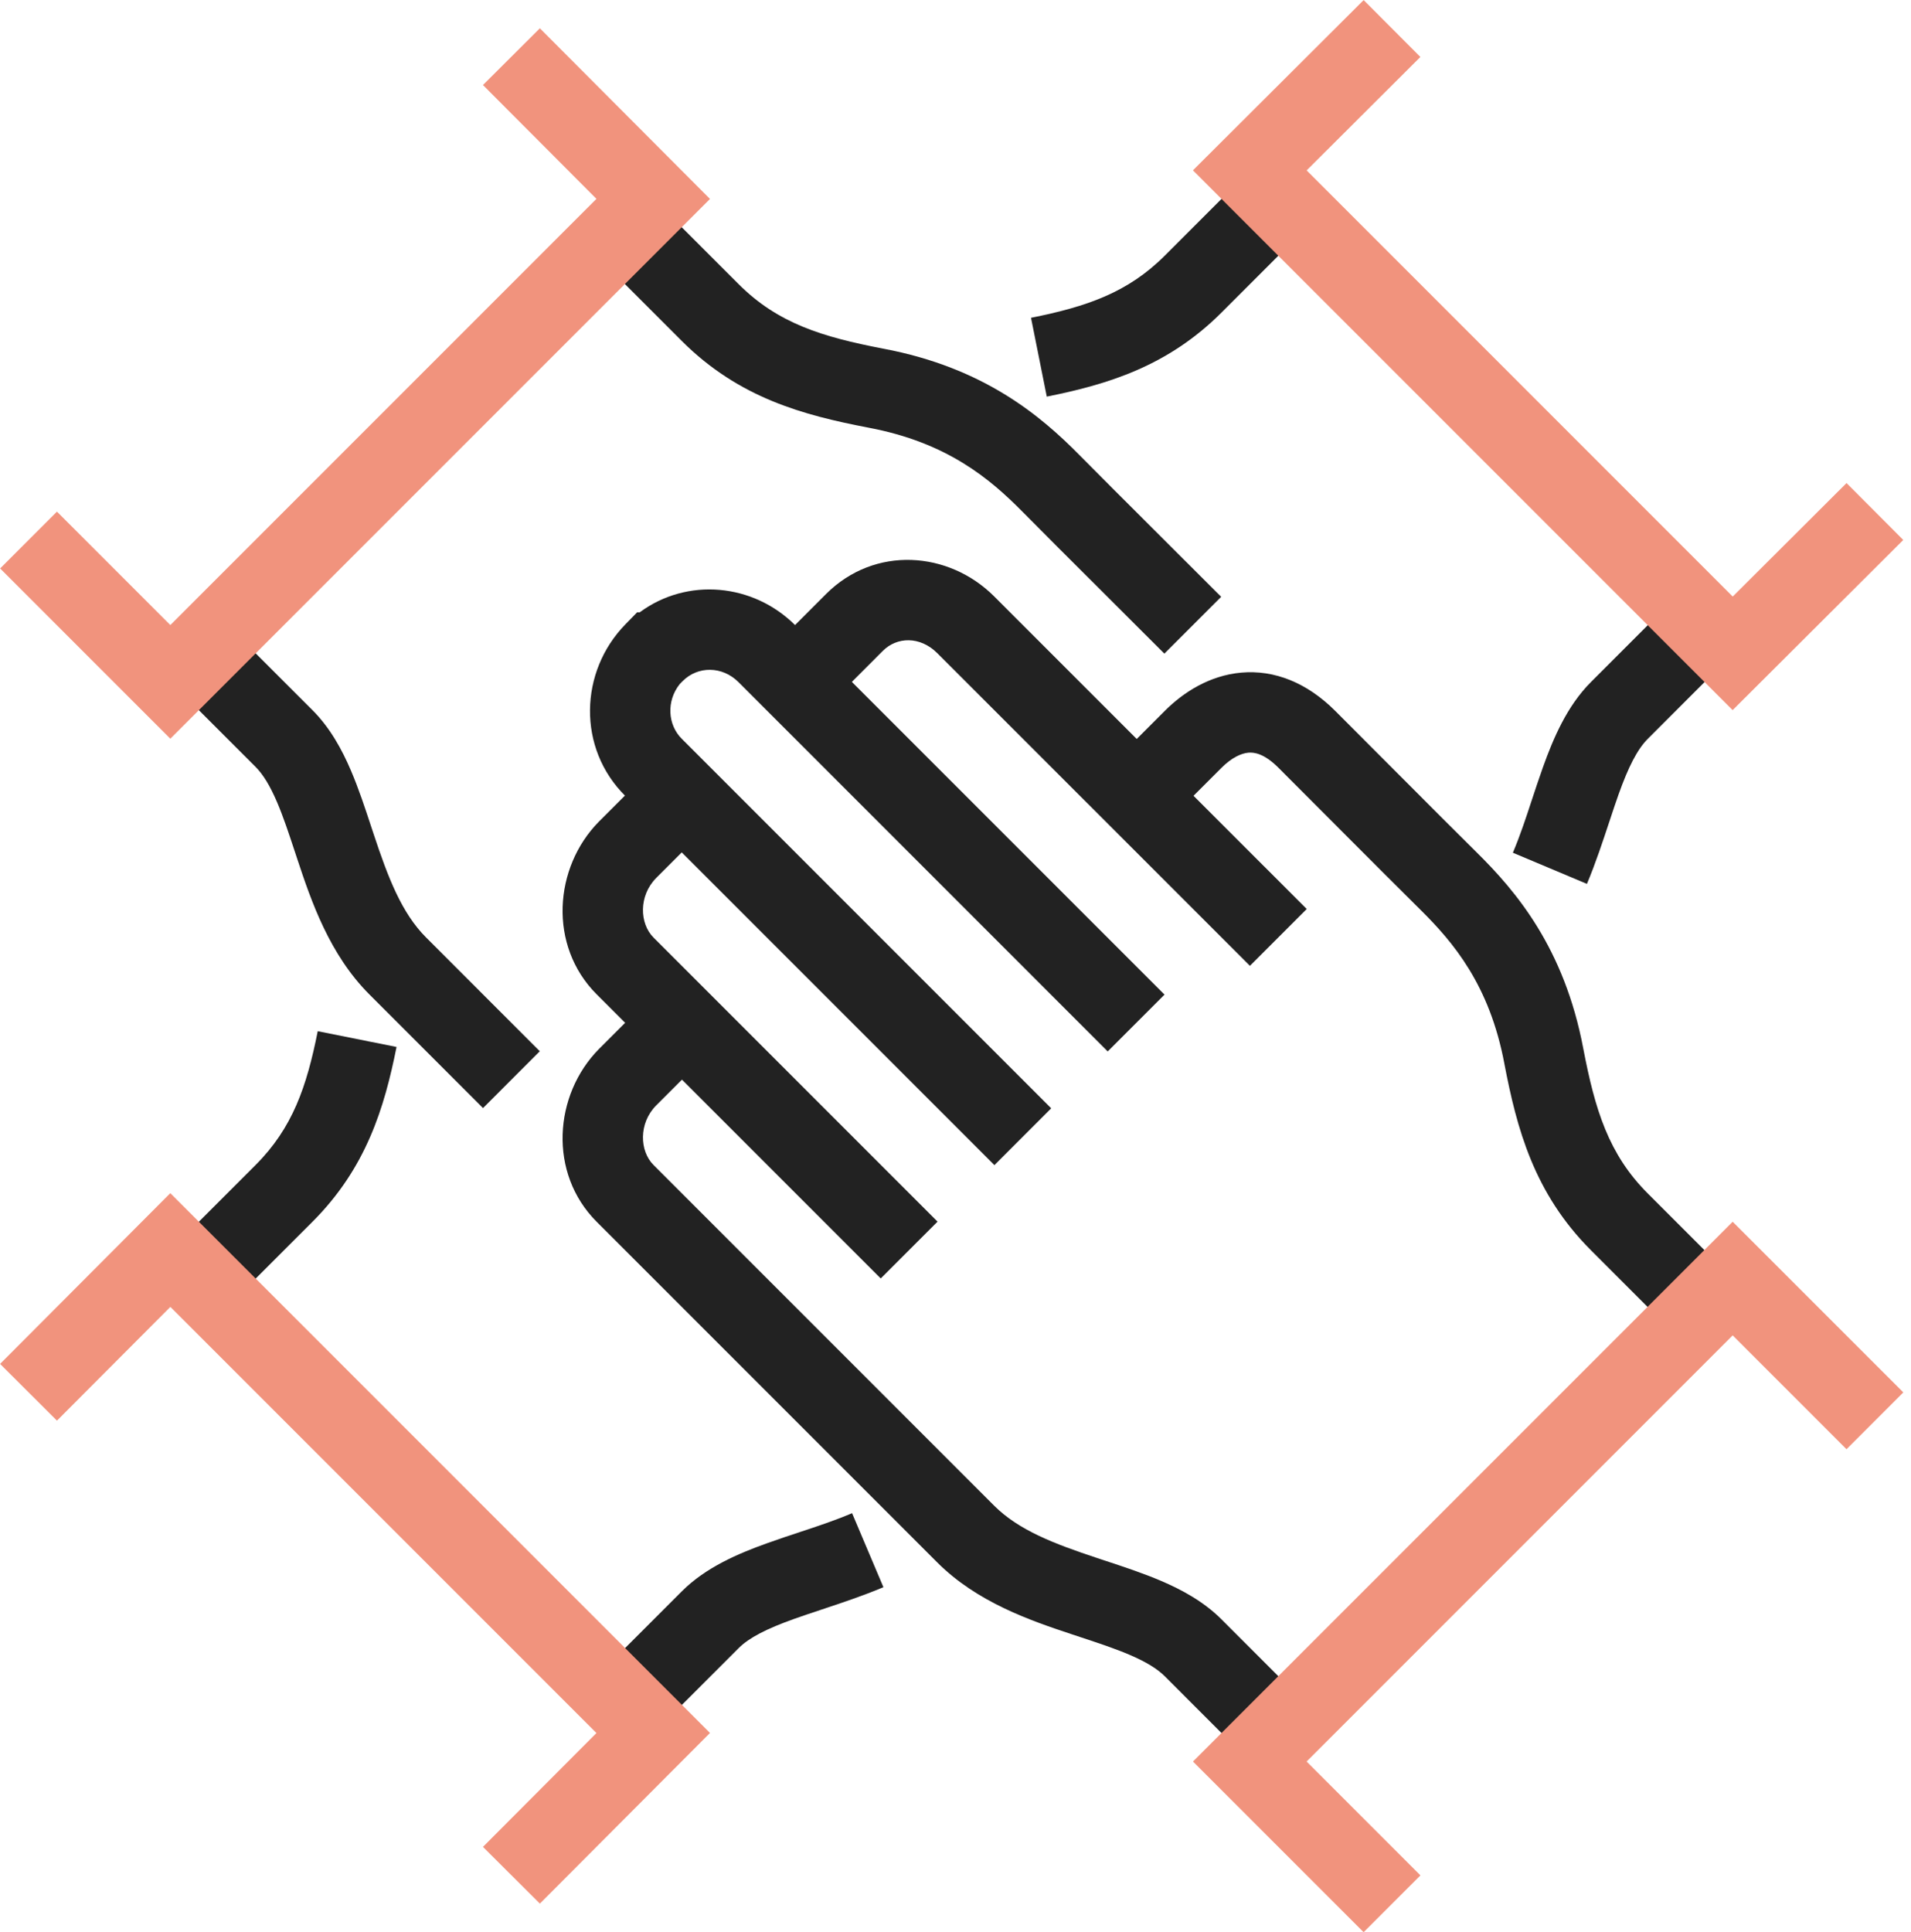 <svg width="93" height="94" viewBox="0 0 93 94" fill="none" xmlns="http://www.w3.org/2000/svg">
<g clip-path="url(#clip0_0_1618)">
<path fill-rule="evenodd" clip-rule="evenodd" d="M31.926 42.727L34.58 40.073L31.815 37.308L29.156 39.967L29.156 39.967L29.147 39.976C26.95 42.201 26.672 46.016 29.038 48.382L42.861 62.205L45.626 59.44L31.803 45.617C31.12 44.934 31.077 43.591 31.926 42.727Z" fill="#222222"/>
<path fill-rule="evenodd" clip-rule="evenodd" d="M31.13 29.795C33.445 28.083 36.659 28.381 38.705 30.427L56.672 48.394L53.907 51.159L35.94 33.191C35.139 32.391 33.953 32.41 33.23 33.133L33.081 33.283C32.418 34.116 32.494 35.271 33.183 35.951L33.191 35.959L33.191 35.959L51.158 53.927L48.394 56.691L30.43 38.728C28.083 36.405 28.198 32.673 30.429 30.386L31.004 29.795H31.13Z" fill="#222222"/>
<path fill-rule="evenodd" clip-rule="evenodd" d="M31.926 53.793L34.58 51.139L31.815 48.374L29.156 51.033L29.156 51.033L29.147 51.042C26.95 53.267 26.672 57.082 29.038 59.448L45.617 76.027C47.553 77.963 50.148 78.852 52.174 79.523C52.305 79.567 52.434 79.61 52.56 79.651C53.473 79.953 54.263 80.214 54.975 80.519C55.779 80.863 56.324 81.201 56.683 81.56L60.828 85.705L63.593 82.94L59.448 78.795C58.586 77.933 57.527 77.358 56.516 76.925C55.636 76.548 54.671 76.23 53.779 75.936C53.653 75.894 53.528 75.853 53.405 75.812C51.29 75.111 49.574 74.454 48.382 73.262L31.803 56.683C31.12 56 31.077 54.657 31.926 53.793Z" fill="#222222"/>
<path fill-rule="evenodd" clip-rule="evenodd" d="M40.202 28.902C42.568 26.536 46.174 26.81 48.382 29.019L47 30.401L45.617 31.784C44.776 30.943 43.651 30.983 42.967 31.666L40.093 34.541L37.328 31.776L40.202 28.902C40.202 28.902 40.202 28.902 40.202 28.902ZM63.593 44.229L60.828 46.994L45.617 31.784C45.617 31.784 45.617 31.784 47 30.401C48.382 29.019 48.382 29.019 48.382 29.019L63.593 44.229Z" fill="#222222"/>
<path fill-rule="evenodd" clip-rule="evenodd" d="M60.4 32.728C62.03 32.582 63.613 33.224 64.981 34.591C66.251 35.861 67.298 36.911 68.204 37.82C69.691 39.31 70.796 40.419 71.874 41.485C73.766 43.355 76.131 46.118 77.054 51.034C77.624 53.997 78.279 56.159 80.191 58.071L84.336 62.216L81.571 64.981L77.427 60.836C74.647 58.057 73.816 54.903 73.213 51.768L73.212 51.759L73.212 51.759C72.492 47.919 70.713 45.835 69.125 44.265C68.038 43.19 66.918 42.067 65.421 40.567C64.516 39.659 63.473 38.613 62.216 37.356C61.511 36.651 61.022 36.599 60.751 36.623C60.399 36.655 59.937 36.867 59.448 37.356L56.691 40.112L53.926 37.348L56.683 34.591C57.583 33.691 58.851 32.868 60.4 32.728Z" fill="#222222"/>
<path fill-rule="evenodd" clip-rule="evenodd" d="M84.322 59.446L92.626 67.749L89.861 70.514L84.322 64.975L63.587 85.71L69.126 91.249L66.361 94.014L58.057 85.71L84.322 59.446Z" fill="#F1937D"/>
<path fill-rule="evenodd" clip-rule="evenodd" d="M12.44 37.317L8.295 33.172L11.06 30.407L15.205 34.552C16.067 35.414 16.642 36.473 17.075 37.484C17.452 38.364 17.77 39.329 18.064 40.221C18.106 40.347 18.147 40.472 18.188 40.595C18.889 42.709 19.546 44.425 20.738 45.617L26.27 51.15L23.506 53.915L17.973 48.382C16.037 46.446 15.148 43.851 14.477 41.826C14.433 41.695 14.39 41.566 14.349 41.439C14.047 40.527 13.786 39.737 13.481 39.024C13.137 38.221 12.799 37.676 12.44 37.317Z" fill="#222222"/>
<path fill-rule="evenodd" clip-rule="evenodd" d="M33.183 16.593L29.039 12.448L31.803 9.683L35.948 13.828C37.86 15.74 40.023 16.395 42.986 16.965C47.901 17.888 50.665 20.253 52.535 22.145C53.601 23.223 54.709 24.328 56.2 25.815C57.108 26.721 58.159 27.769 59.429 29.039L56.664 31.803C55.407 30.547 54.361 29.503 53.453 28.598C51.953 27.102 50.829 25.981 49.755 24.894C48.184 23.306 46.1 21.528 42.26 20.808L42.252 20.806L42.252 20.806C39.116 20.203 35.962 19.372 33.183 16.593Z" fill="#222222"/>
<path fill-rule="evenodd" clip-rule="evenodd" d="M26.273 1.376L34.552 9.68L8.289 35.943L0.006 27.659L2.771 24.894L8.289 30.413L29.026 9.676L23.504 4.137L26.273 1.376Z" fill="#F1937D"/>
<path fill-rule="evenodd" clip-rule="evenodd" d="M38.633 78.775C37.306 79.251 36.459 79.681 35.948 80.191L31.803 84.336L29.039 81.571L33.183 77.427C34.355 76.255 35.931 75.591 37.312 75.095C37.887 74.888 38.422 74.711 38.937 74.541C39.804 74.255 40.615 73.987 41.467 73.626L42.992 77.227C42.013 77.642 40.906 78.009 39.932 78.333C39.458 78.49 39.015 78.638 38.633 78.775Z" fill="#222222"/>
<path fill-rule="evenodd" clip-rule="evenodd" d="M19.298 50.942C18.704 53.91 17.822 56.831 15.205 59.448L11.06 63.593L8.295 60.828L12.44 56.683C14.242 54.882 14.923 52.876 15.463 50.175L19.298 50.942Z" fill="#222222"/>
<path fill-rule="evenodd" clip-rule="evenodd" d="M8.288 58.055L34.552 84.32L26.273 92.624L23.504 89.863L29.026 84.324L8.291 63.589L2.772 69.124L0.004 66.363L8.288 58.055Z" fill="#F1937D"/>
<path fill-rule="evenodd" clip-rule="evenodd" d="M77.427 33.183L81.571 29.039L84.336 31.803L80.192 35.948C79.682 36.458 79.251 37.306 78.775 38.635C78.637 39.02 78.488 39.469 78.329 39.95C78.007 40.923 77.641 42.029 77.229 43.007L73.625 41.491C73.985 40.635 74.252 39.824 74.536 38.959C74.708 38.438 74.886 37.897 75.094 37.315C75.591 35.931 76.255 34.355 77.427 33.183Z" fill="#222222"/>
<path fill-rule="evenodd" clip-rule="evenodd" d="M56.683 12.44L60.828 8.295L63.593 11.06L59.448 15.205C56.831 17.822 53.91 18.704 50.942 19.298L50.175 15.463C52.876 14.923 54.882 14.242 56.683 12.44Z" fill="#222222"/>
<path fill-rule="evenodd" clip-rule="evenodd" d="M63.589 8.291L69.124 2.772L66.363 0.004L58.055 8.288L84.32 34.552L92.624 26.273L89.863 23.504L84.324 29.026L63.589 8.291Z" fill="#F1937D"/>
</g>
<defs>
<clipPath id="clip0_0_1618">
<rect width="92.632" height="94" fill="white"/>
</clipPath>
</defs>
</svg>
